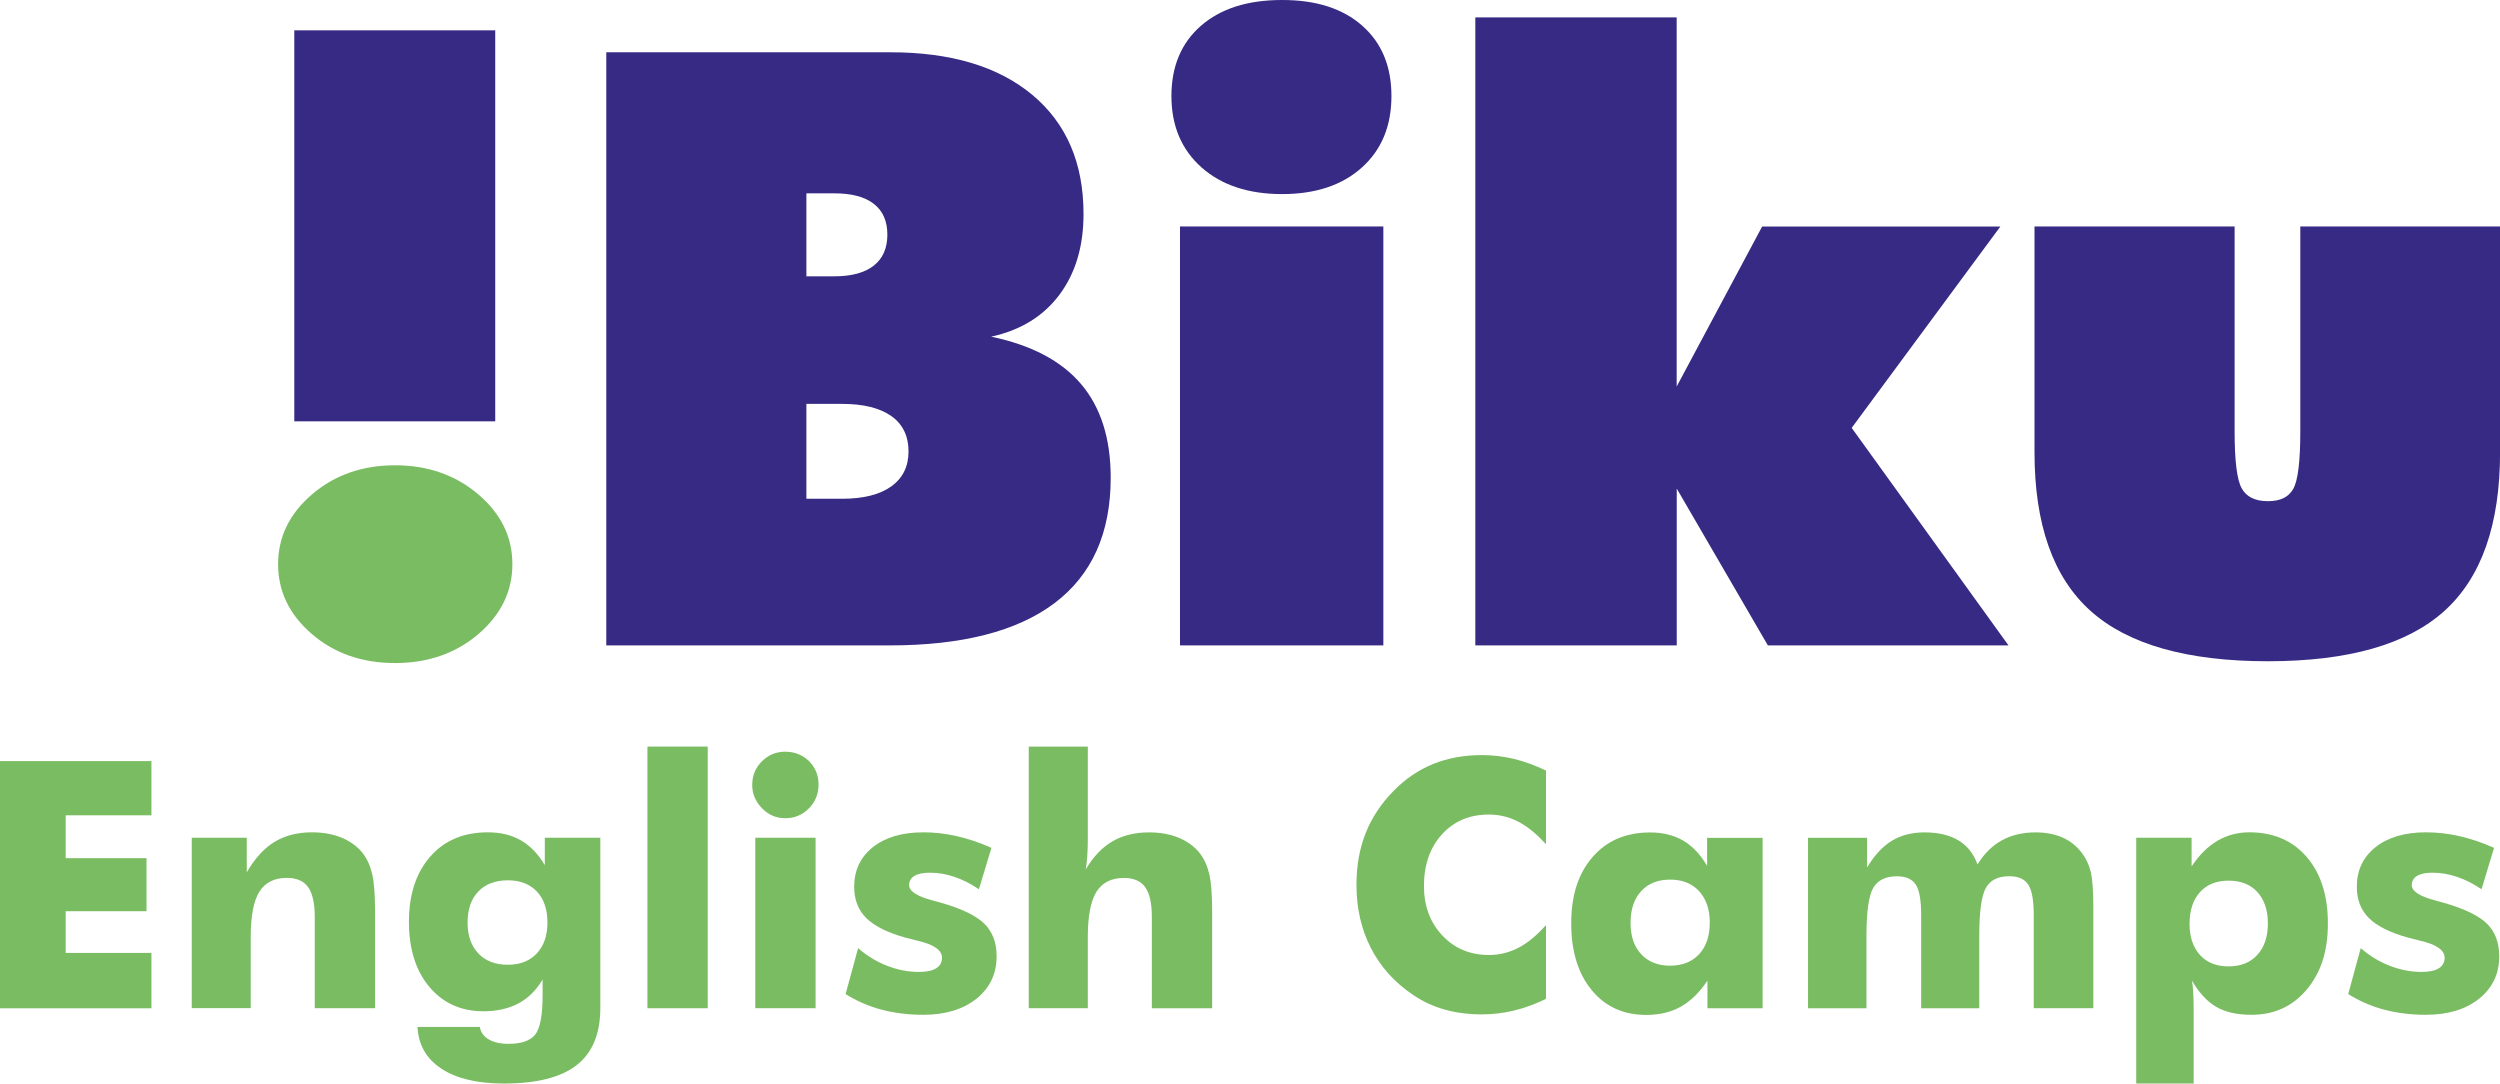 <?xml version="1.0" encoding="UTF-8"?>
<svg id="Ebene_1" data-name="Ebene 1" xmlns="http://www.w3.org/2000/svg" viewBox="0 0 361.55 156.7">
  <defs>
    <style>
      .cls-1 {
        fill: #362a84;
      }

      .cls-2 {
        fill: #7abc62;
      }
    </style>
  </defs>
  <path class="cls-1" d="M40.51,81.56c0-3.87,1.61-7.17,4.83-9.9,3.22-2.73,7.14-4.1,11.75-4.1s8.59,1.37,11.84,4.1c3.24,2.73,4.86,6.04,4.86,9.9s-1.61,7.23-4.83,9.96-7.18,4.1-11.87,4.1-8.57-1.37-11.78-4.1c-3.2-2.73-4.8-6.05-4.8-9.96ZM42.56,60.94V4.39h29.06v56.54h-29.06Z"/>
  <path class="cls-1" d="M87.68,93.34V7.56h41.07c8.79,0,15.64,2.06,20.57,6.18,4.92,4.12,7.38,9.85,7.38,17.2,0,4.69-1.16,8.58-3.49,11.69-2.32,3.11-5.62,5.13-9.87,6.06,5.82,1.21,10.16,3.5,13.01,6.86,2.85,3.36,4.28,7.87,4.28,13.54,0,8.01-2.71,14.05-8.12,18.13-5.41,4.08-13.37,6.12-23.88,6.12h-40.96ZM116.62,27.95v12.01h4.04c2.5,0,4.4-.52,5.71-1.55,1.31-1.03,1.96-2.53,1.96-4.48s-.65-3.44-1.96-4.45c-1.31-1.02-3.21-1.52-5.71-1.52h-4.04ZM116.62,58.42v13.71h5.16c3.09,0,5.46-.6,7.12-1.79,1.66-1.19,2.49-2.88,2.49-5.07s-.83-3.93-2.49-5.1c-1.66-1.17-4.03-1.76-7.12-1.76h-5.16Z"/>
  <path class="cls-1" d="M201.23,13.89c0,4.34-1.43,7.78-4.28,10.34-2.85,2.56-6.7,3.84-11.54,3.84s-8.77-1.29-11.66-3.87c-2.89-2.58-4.34-6.02-4.34-10.31s1.43-7.69,4.28-10.17c2.85-2.48,6.76-3.72,11.72-3.72s8.79,1.24,11.6,3.72c2.81,2.48,4.22,5.87,4.22,10.17ZM170.65,93.34v-60.59h29.41v60.59h-29.41Z"/>
  <path class="cls-1" d="M213.36,93.34V2.52h29.12v53.38l12.36-23.14h34.45l-21.5,29.12,22.68,31.46h-34.8l-13.18-22.68v22.68h-29.12Z"/>
  <path class="cls-1" d="M294.22,32.75h28.95v29.65c0,4.26.34,7,1.03,8.23.68,1.23,1.94,1.85,3.78,1.85s2.98-.59,3.66-1.76c.68-1.17,1.03-3.94,1.03-8.32v-29.65h28.89v32.64c0,10.47-2.69,18.13-8.06,22.97-5.37,4.84-13.88,7.27-25.52,7.27s-20.22-2.42-25.63-7.27c-5.41-4.84-8.12-12.5-8.12-22.97v-32.64Z"/>
  <g>
    <path class="cls-2" d="M0,145.81v-35.74h21.9v7.84h-12.4v6.2h11.69v7.67h-11.69v6.03h12.4v8.01H0Z"/>
    <path class="cls-2" d="M27.73,145.81v-24.66h7.96v5c1.16-2,2.49-3.47,4-4.39s3.33-1.39,5.44-1.39c1.59,0,3.02.26,4.26.77s2.26,1.25,3.04,2.21c.65.83,1.11,1.84,1.39,3.03.28,1.19.42,2.96.42,5.32v14.11h-8.72v-13.21c0-1.97-.32-3.4-.96-4.3-.64-.9-1.67-1.34-3.09-1.34-1.81,0-3.12.67-3.96,2-.83,1.33-1.25,3.5-1.25,6.49v10.35h-8.54Z"/>
    <path class="cls-2" d="M86.82,121.16v24.61c0,3.73-1.14,6.48-3.41,8.26s-5.78,2.67-10.53,2.67c-3.84,0-6.85-.71-9.03-2.14-2.18-1.42-3.34-3.44-3.47-6.04h9.01c.13.76.56,1.36,1.28,1.79.72.43,1.68.65,2.87.65,1.87,0,3.16-.45,3.87-1.35s1.06-2.8,1.06-5.7v-2.25c-.91,1.55-2.08,2.7-3.49,3.45s-3.1,1.14-5.05,1.14c-3.26,0-5.87-1.18-7.84-3.53-1.97-2.35-2.95-5.49-2.95-9.41s1.03-7.1,3.09-9.44c2.06-2.34,4.83-3.5,8.31-3.5,1.84,0,3.43.38,4.77,1.15,1.34.77,2.5,1.96,3.48,3.59v-3.96h8.03ZM79.17,133.41c0-1.9-.51-3.4-1.53-4.48-1.02-1.08-2.42-1.62-4.21-1.62s-3.23.54-4.26,1.62c-1.03,1.08-1.55,2.58-1.55,4.48s.52,3.38,1.55,4.47c1.03,1.09,2.45,1.64,4.26,1.64s3.17-.54,4.2-1.64c1.03-1.09,1.54-2.58,1.54-4.47Z"/>
    <path class="cls-2" d="M93.63,145.81v-37.84h8.72v37.84h-8.72Z"/>
    <path class="cls-2" d="M108.79,113.47c0-1.32.47-2.44,1.4-3.37.94-.93,2.06-1.39,3.38-1.39s2.51.46,3.43,1.37c.92.91,1.38,2.04,1.38,3.39s-.47,2.5-1.4,3.44c-.94.94-2.07,1.42-3.41,1.42s-2.43-.48-3.37-1.44c-.94-.96-1.42-2.1-1.42-3.42ZM109.23,145.81v-24.66h8.72v24.66h-8.72Z"/>
    <path class="cls-2" d="M122.29,143.76l1.81-6.64c1.27,1.11,2.67,1.96,4.19,2.55,1.52.59,3.06.89,4.6.89,1.09,0,1.92-.17,2.49-.52.57-.35.85-.86.85-1.53,0-1.09-1.15-1.9-3.44-2.44-.75-.18-1.35-.33-1.81-.46-2.6-.72-4.5-1.66-5.68-2.82-1.18-1.16-1.77-2.67-1.77-4.53,0-2.39.9-4.3,2.7-5.74,1.8-1.43,4.24-2.15,7.31-2.15,1.58,0,3.19.18,4.82.55s3.31.93,5.02,1.7l-1.81,5.98c-1.16-.78-2.33-1.38-3.52-1.78-1.19-.41-2.38-.61-3.56-.61-.99,0-1.74.15-2.25.46-.5.31-.76.76-.76,1.34,0,.88,1.14,1.62,3.42,2.22.52.15.91.25,1.17.32,3.01.86,5.11,1.88,6.29,3.04,1.18,1.16,1.77,2.74,1.77,4.72,0,2.52-.97,4.56-2.91,6.12-1.94,1.55-4.5,2.33-7.69,2.33-2.17,0-4.17-.25-6.03-.74s-3.6-1.25-5.22-2.26Z"/>
    <path class="cls-2" d="M148.78,145.81v-37.84h8.54v13.28c0,.88-.02,1.69-.07,2.44-.05.75-.12,1.42-.22,2.03,1.09-1.84,2.38-3.19,3.86-4.05,1.48-.86,3.25-1.29,5.3-1.29,1.59,0,3.02.26,4.26.77s2.26,1.25,3.04,2.21c.65.83,1.11,1.84,1.39,3.03.28,1.19.42,2.96.42,5.32v14.11h-8.72v-13.21c0-1.97-.32-3.4-.96-4.3-.64-.9-1.67-1.34-3.09-1.34-1.81,0-3.12.67-3.96,2-.83,1.33-1.25,3.5-1.25,6.49v10.35h-8.54Z"/>
    <path class="cls-2" d="M223.58,111.46v10.64c-1.33-1.48-2.67-2.57-3.99-3.26-1.33-.69-2.75-1.04-4.26-1.04-2.8,0-5.07.96-6.8,2.87-1.73,1.91-2.6,4.41-2.6,7.48,0,2.86.88,5.24,2.65,7.13,1.77,1.89,4.02,2.83,6.75,2.83,1.51,0,2.93-.35,4.26-1.04,1.33-.69,2.66-1.79,3.99-3.28v10.67c-1.55.75-3.08,1.31-4.61,1.68-1.53.37-3.08.56-4.64.56-1.95,0-3.76-.23-5.41-.7-1.65-.46-3.17-1.17-4.55-2.11-2.67-1.79-4.7-4.04-6.1-6.76-1.4-2.72-2.1-5.78-2.1-9.18,0-2.73.44-5.22,1.33-7.46.89-2.24,2.23-4.27,4.02-6.09,1.69-1.74,3.6-3.04,5.73-3.91,2.12-.86,4.49-1.29,7.09-1.29,1.56,0,3.11.19,4.64.56,1.53.37,3.07.94,4.61,1.68Z"/>
    <path class="cls-2" d="M254.91,121.16v24.66h-7.98v-4c-1.14,1.71-2.42,2.96-3.84,3.76-1.42.8-3.1,1.2-5.02,1.2-3.29,0-5.92-1.2-7.89-3.6-1.97-2.4-2.95-5.62-2.95-9.66s1.03-7.21,3.09-9.58c2.06-2.37,4.83-3.55,8.31-3.55,1.86,0,3.45.4,4.8,1.18,1.34.79,2.49,2.01,3.45,3.65v-4.05h8.03ZM247.27,133.46c0-1.92-.51-3.44-1.54-4.57s-2.43-1.68-4.2-1.68-3.17.56-4.19,1.67c-1.02,1.12-1.53,2.64-1.53,4.58s.51,3.43,1.54,4.54c1.03,1.11,2.42,1.66,4.17,1.66s3.17-.55,4.2-1.66c1.03-1.11,1.54-2.62,1.54-4.54Z"/>
    <path class="cls-2" d="M294.12,145.81v-13.45c0-2.13-.26-3.6-.79-4.42-.53-.81-1.45-1.22-2.75-1.22-1.63,0-2.76.57-3.39,1.7-.63,1.13-.95,3.45-.95,6.95v10.45h-8.4v-13.45c0-2.16-.26-3.65-.78-4.44-.52-.8-1.43-1.2-2.73-1.2-1.63,0-2.77.56-3.42,1.67-.65,1.12-.98,3.44-.98,6.97v10.45h-8.45v-24.66h8.54v4.3c1.03-1.74,2.21-3.02,3.55-3.85,1.34-.82,2.93-1.23,4.75-1.23,2,0,3.64.39,4.92,1.16,1.28.77,2.19,1.93,2.75,3.48.96-1.56,2.13-2.73,3.52-3.49,1.38-.76,3.01-1.15,4.88-1.15,1.48,0,2.78.25,3.89.74,1.12.5,2.05,1.24,2.8,2.23.6.78,1.03,1.69,1.28,2.73.25,1.04.38,2.73.38,5.08v14.65h-8.62Z"/>
    <path class="cls-2" d="M308.94,156.7v-35.55h8.01v4.15c1.11-1.66,2.35-2.9,3.74-3.71,1.38-.81,2.92-1.22,4.61-1.22,3.47,0,6.23,1.18,8.28,3.55s3.08,5.58,3.08,9.63-1.02,7.12-3.06,9.56c-2.04,2.43-4.71,3.65-8,3.65-2.08,0-3.78-.38-5.09-1.15-1.31-.76-2.48-2.03-3.5-3.78.08.49.14,1.08.18,1.78.04.7.06,1.56.06,2.59v10.5h-8.3ZM316.65,133.56c0,1.92.5,3.43,1.5,4.54,1,1.11,2.38,1.66,4.14,1.66s3.15-.55,4.16-1.66c1.02-1.11,1.53-2.62,1.53-4.54s-.5-3.43-1.51-4.54c-1.01-1.11-2.4-1.66-4.17-1.66s-3.14.55-4.14,1.66c-1,1.11-1.5,2.62-1.5,4.54Z"/>
    <path class="cls-2" d="M339.6,143.76l1.81-6.64c1.27,1.11,2.67,1.96,4.19,2.55,1.52.59,3.06.89,4.6.89,1.09,0,1.92-.17,2.49-.52.57-.35.85-.86.85-1.53,0-1.09-1.15-1.9-3.44-2.44-.75-.18-1.35-.33-1.81-.46-2.6-.72-4.5-1.66-5.68-2.82-1.18-1.16-1.77-2.67-1.77-4.53,0-2.39.9-4.3,2.7-5.74,1.8-1.43,4.24-2.15,7.31-2.15,1.58,0,3.19.18,4.82.55,1.63.37,3.31.93,5.02,1.7l-1.81,5.98c-1.16-.78-2.33-1.38-3.52-1.78-1.19-.41-2.38-.61-3.56-.61-.99,0-1.74.15-2.25.46-.5.31-.76.76-.76,1.34,0,.88,1.14,1.62,3.42,2.22.52.15.91.25,1.17.32,3.01.86,5.11,1.88,6.29,3.04,1.18,1.16,1.77,2.74,1.77,4.72,0,2.52-.97,4.56-2.91,6.12-1.94,1.55-4.5,2.33-7.69,2.33-2.17,0-4.17-.25-6.03-.74s-3.6-1.25-5.22-2.26Z"/>
  </g>
  <path class="cls-2" d="M40.22,81.59c0-3.93,1.64-7.3,4.91-10.1s7.28-4.2,12-4.2,8.74,1.4,12.03,4.2c3.3,2.8,4.94,6.17,4.94,10.1s-1.64,7.3-4.91,10.1-7.3,4.2-12.06,4.2-8.78-1.4-12.03-4.2c-3.26-2.8-4.88-6.17-4.88-10.1Z"/>
</svg>